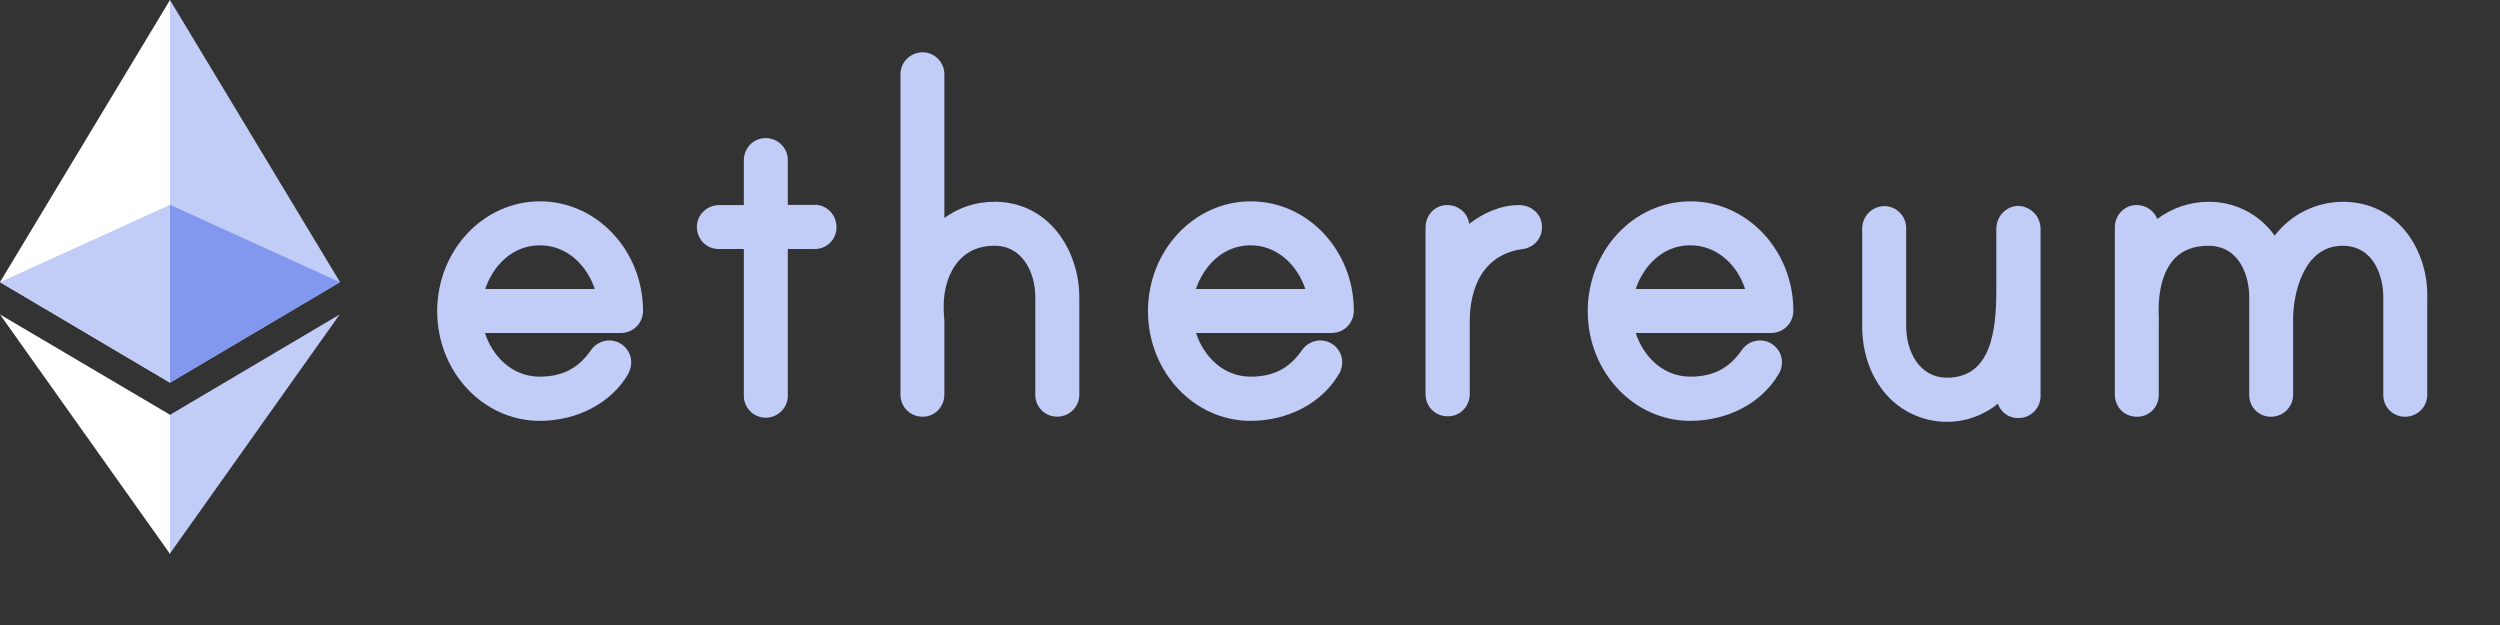 <svg width="32" height="8" viewBox="0 0 32 8" fill="none" xmlns="http://www.w3.org/2000/svg">
<rect x="0" y="0" width="32" height="8" fill="#333333" stroke="none"/>
<g clip-path="url(#clip0)">
<path d="M10.426 2.622H10.084V2.049C10.084 1.968 10.048 1.887 9.986 1.836C9.922 1.781 9.838 1.758 9.754 1.771C9.618 1.794 9.521 1.913 9.521 2.052V2.625H9.201C9.046 2.628 8.92 2.751 8.92 2.906C8.92 3.061 9.043 3.187 9.195 3.187C9.198 3.187 9.198 3.187 9.201 3.187H9.521V5.065C9.521 5.221 9.647 5.347 9.802 5.347C9.958 5.344 10.084 5.221 10.084 5.065V3.187H10.426C10.582 3.19 10.707 3.064 10.707 2.912C10.707 2.909 10.707 2.909 10.707 2.906C10.707 2.747 10.582 2.621 10.426 2.621V2.622Z" fill="#C1CCF7"/>
<path d="M6.912 2.577C6.184 2.577 5.596 3.208 5.596 3.983C5.596 4.759 6.185 5.387 6.909 5.387C7.394 5.387 7.83 5.154 8.044 4.782L8.047 4.772C8.076 4.717 8.086 4.652 8.076 4.591C8.06 4.498 7.998 4.42 7.911 4.381C7.785 4.326 7.64 4.371 7.562 4.485C7.4 4.717 7.197 4.821 6.906 4.821C6.553 4.821 6.304 4.559 6.207 4.262H7.947C8.105 4.262 8.231 4.136 8.231 3.977C8.228 3.204 7.637 2.577 6.912 2.577H6.912ZM6.211 3.699C6.311 3.402 6.556 3.14 6.912 3.14C7.258 3.14 7.513 3.398 7.613 3.699H6.21H6.211Z" fill="#C1CCF7"/>
<path d="M12.725 2.583C12.495 2.583 12.273 2.654 12.088 2.79V0.95C12.088 0.795 11.962 0.669 11.807 0.669C11.652 0.672 11.526 0.795 11.526 0.95V5.053C11.526 5.133 11.561 5.214 11.623 5.266C11.687 5.321 11.771 5.343 11.855 5.331C11.991 5.308 12.088 5.189 12.088 5.05V4.112C12.088 4.109 12.088 4.089 12.085 4.067C12.085 4.05 12.082 4.034 12.082 4.028V4.018C12.062 3.733 12.137 3.481 12.286 3.323C12.395 3.207 12.544 3.145 12.729 3.145C13.088 3.145 13.252 3.488 13.252 3.804V5.052C13.249 5.207 13.375 5.333 13.527 5.333C13.53 5.333 13.53 5.333 13.534 5.333C13.689 5.333 13.815 5.207 13.815 5.052V3.804C13.815 3.213 13.433 2.582 12.725 2.582V2.583Z" fill="#C1CCF7"/>
<path d="M25.922 2.651L25.915 2.648C25.831 2.622 25.737 2.638 25.669 2.693C25.598 2.745 25.556 2.829 25.553 2.92V3.718C25.553 4.238 25.482 4.834 24.923 4.834C24.561 4.834 24.399 4.491 24.399 4.174V2.92C24.399 2.764 24.273 2.638 24.118 2.638C23.962 2.642 23.84 2.764 23.836 2.92V4.177C23.836 4.494 23.933 4.788 24.111 5.011C24.47 5.458 25.12 5.529 25.566 5.173C25.569 5.17 25.572 5.17 25.572 5.167C25.611 5.28 25.718 5.354 25.837 5.351C25.993 5.351 26.119 5.225 26.119 5.07V2.926C26.119 2.8 26.038 2.69 25.921 2.652L25.922 2.651Z" fill="#C1CCF7"/>
<path d="M16.01 2.577C15.282 2.577 14.694 3.208 14.694 3.983C14.694 4.759 15.283 5.387 16.007 5.387C16.492 5.387 16.928 5.154 17.141 4.782L17.148 4.772C17.177 4.717 17.187 4.652 17.177 4.591C17.161 4.498 17.1 4.42 17.012 4.381C16.886 4.326 16.741 4.371 16.663 4.485C16.502 4.717 16.298 4.821 16.007 4.821C15.655 4.821 15.406 4.559 15.309 4.262H17.045C17.203 4.262 17.329 4.136 17.329 3.977C17.329 3.204 16.738 2.577 16.01 2.577H16.01ZM15.308 3.699C15.409 3.402 15.654 3.14 16.007 3.14C16.352 3.14 16.608 3.398 16.708 3.699H15.308Z" fill="#C1CCF7"/>
<path d="M29.989 2.583C29.646 2.583 29.323 2.745 29.116 3.016C28.922 2.742 28.605 2.58 28.269 2.583C28.033 2.583 27.803 2.66 27.613 2.803C27.596 2.761 27.571 2.722 27.535 2.693C27.471 2.638 27.387 2.616 27.303 2.628C27.167 2.651 27.07 2.771 27.07 2.91V5.053C27.07 5.134 27.105 5.215 27.167 5.267C27.219 5.312 27.283 5.334 27.351 5.334C27.367 5.334 27.384 5.334 27.4 5.331C27.536 5.309 27.636 5.189 27.632 5.05V4.129C27.635 4.103 27.635 4.077 27.632 4.054V4.051C27.619 3.715 27.691 3.46 27.836 3.308C27.94 3.201 28.082 3.146 28.266 3.146C28.68 3.146 28.79 3.556 28.79 3.796V5.053C28.787 5.208 28.913 5.334 29.064 5.334C29.067 5.334 29.067 5.334 29.071 5.334C29.226 5.334 29.352 5.208 29.352 5.053V4.083C29.352 3.76 29.485 3.146 29.983 3.146C30.396 3.146 30.506 3.556 30.506 3.796V5.053C30.503 5.208 30.629 5.334 30.781 5.334C30.784 5.334 30.784 5.334 30.788 5.334C30.943 5.334 31.069 5.208 31.069 5.053V3.796C31.078 3.207 30.697 2.583 29.989 2.583H29.989Z" fill="#C1CCF7"/>
<path d="M21.638 2.577C20.911 2.577 20.323 3.208 20.323 3.983C20.323 4.759 20.911 5.387 21.635 5.387C22.12 5.387 22.556 5.154 22.77 4.782L22.776 4.772C22.806 4.717 22.815 4.652 22.806 4.591C22.79 4.498 22.728 4.42 22.641 4.381C22.515 4.326 22.369 4.371 22.292 4.485C22.13 4.717 21.927 4.821 21.636 4.821C21.283 4.821 21.034 4.559 20.937 4.262H22.67C22.828 4.262 22.955 4.136 22.955 3.977C22.955 3.204 22.363 2.577 21.639 2.577H21.638ZM20.937 3.699C21.037 3.402 21.283 3.14 21.635 3.14C21.984 3.14 22.24 3.398 22.337 3.699H20.937Z" fill="#C1CCF7"/>
<path d="M19.443 2.625C19.207 2.625 18.987 2.726 18.806 2.865C18.796 2.797 18.764 2.735 18.712 2.693C18.647 2.638 18.564 2.616 18.48 2.628C18.343 2.651 18.247 2.771 18.247 2.91V5.047C18.247 5.202 18.37 5.328 18.525 5.328C18.528 5.328 18.528 5.328 18.532 5.328C18.548 5.328 18.564 5.328 18.58 5.325C18.716 5.302 18.813 5.183 18.813 5.044V4.106C18.813 3.86 18.877 3.275 19.488 3.188C19.634 3.172 19.744 3.046 19.737 2.9C19.737 2.829 19.708 2.758 19.656 2.709C19.598 2.654 19.524 2.625 19.443 2.625V2.625Z" fill="#C1CCF7"/>
<path d="M2.127 4.849L2.176 4.898L4.352 3.611L2.176 0L2.127 0.162V4.849Z" fill="#C1CCF7"/>
<path d="M2.176 4.898V0L0 3.611L2.176 4.898Z" fill="white"/>
<path d="M2.147 7.012L2.172 7.09L4.348 4.025L2.172 5.312L2.147 5.344V7.012Z" fill="#C1CCF7"/>
<path d="M0 4.025L2.176 7.09V5.309L0 4.025Z" fill="white"/>
<path d="M2.176 2.622V4.898L4.352 3.612L2.176 2.622Z" fill="#8198EE"/>
<path d="M2.176 2.622L0 3.612L2.176 4.898V2.622Z" fill="#C1CCF7"/>
</g>
<defs>
<clipPath id="clip0">
<rect width="31.069" height="7.09" fill="white"/>
</clipPath>
</defs>
</svg>
